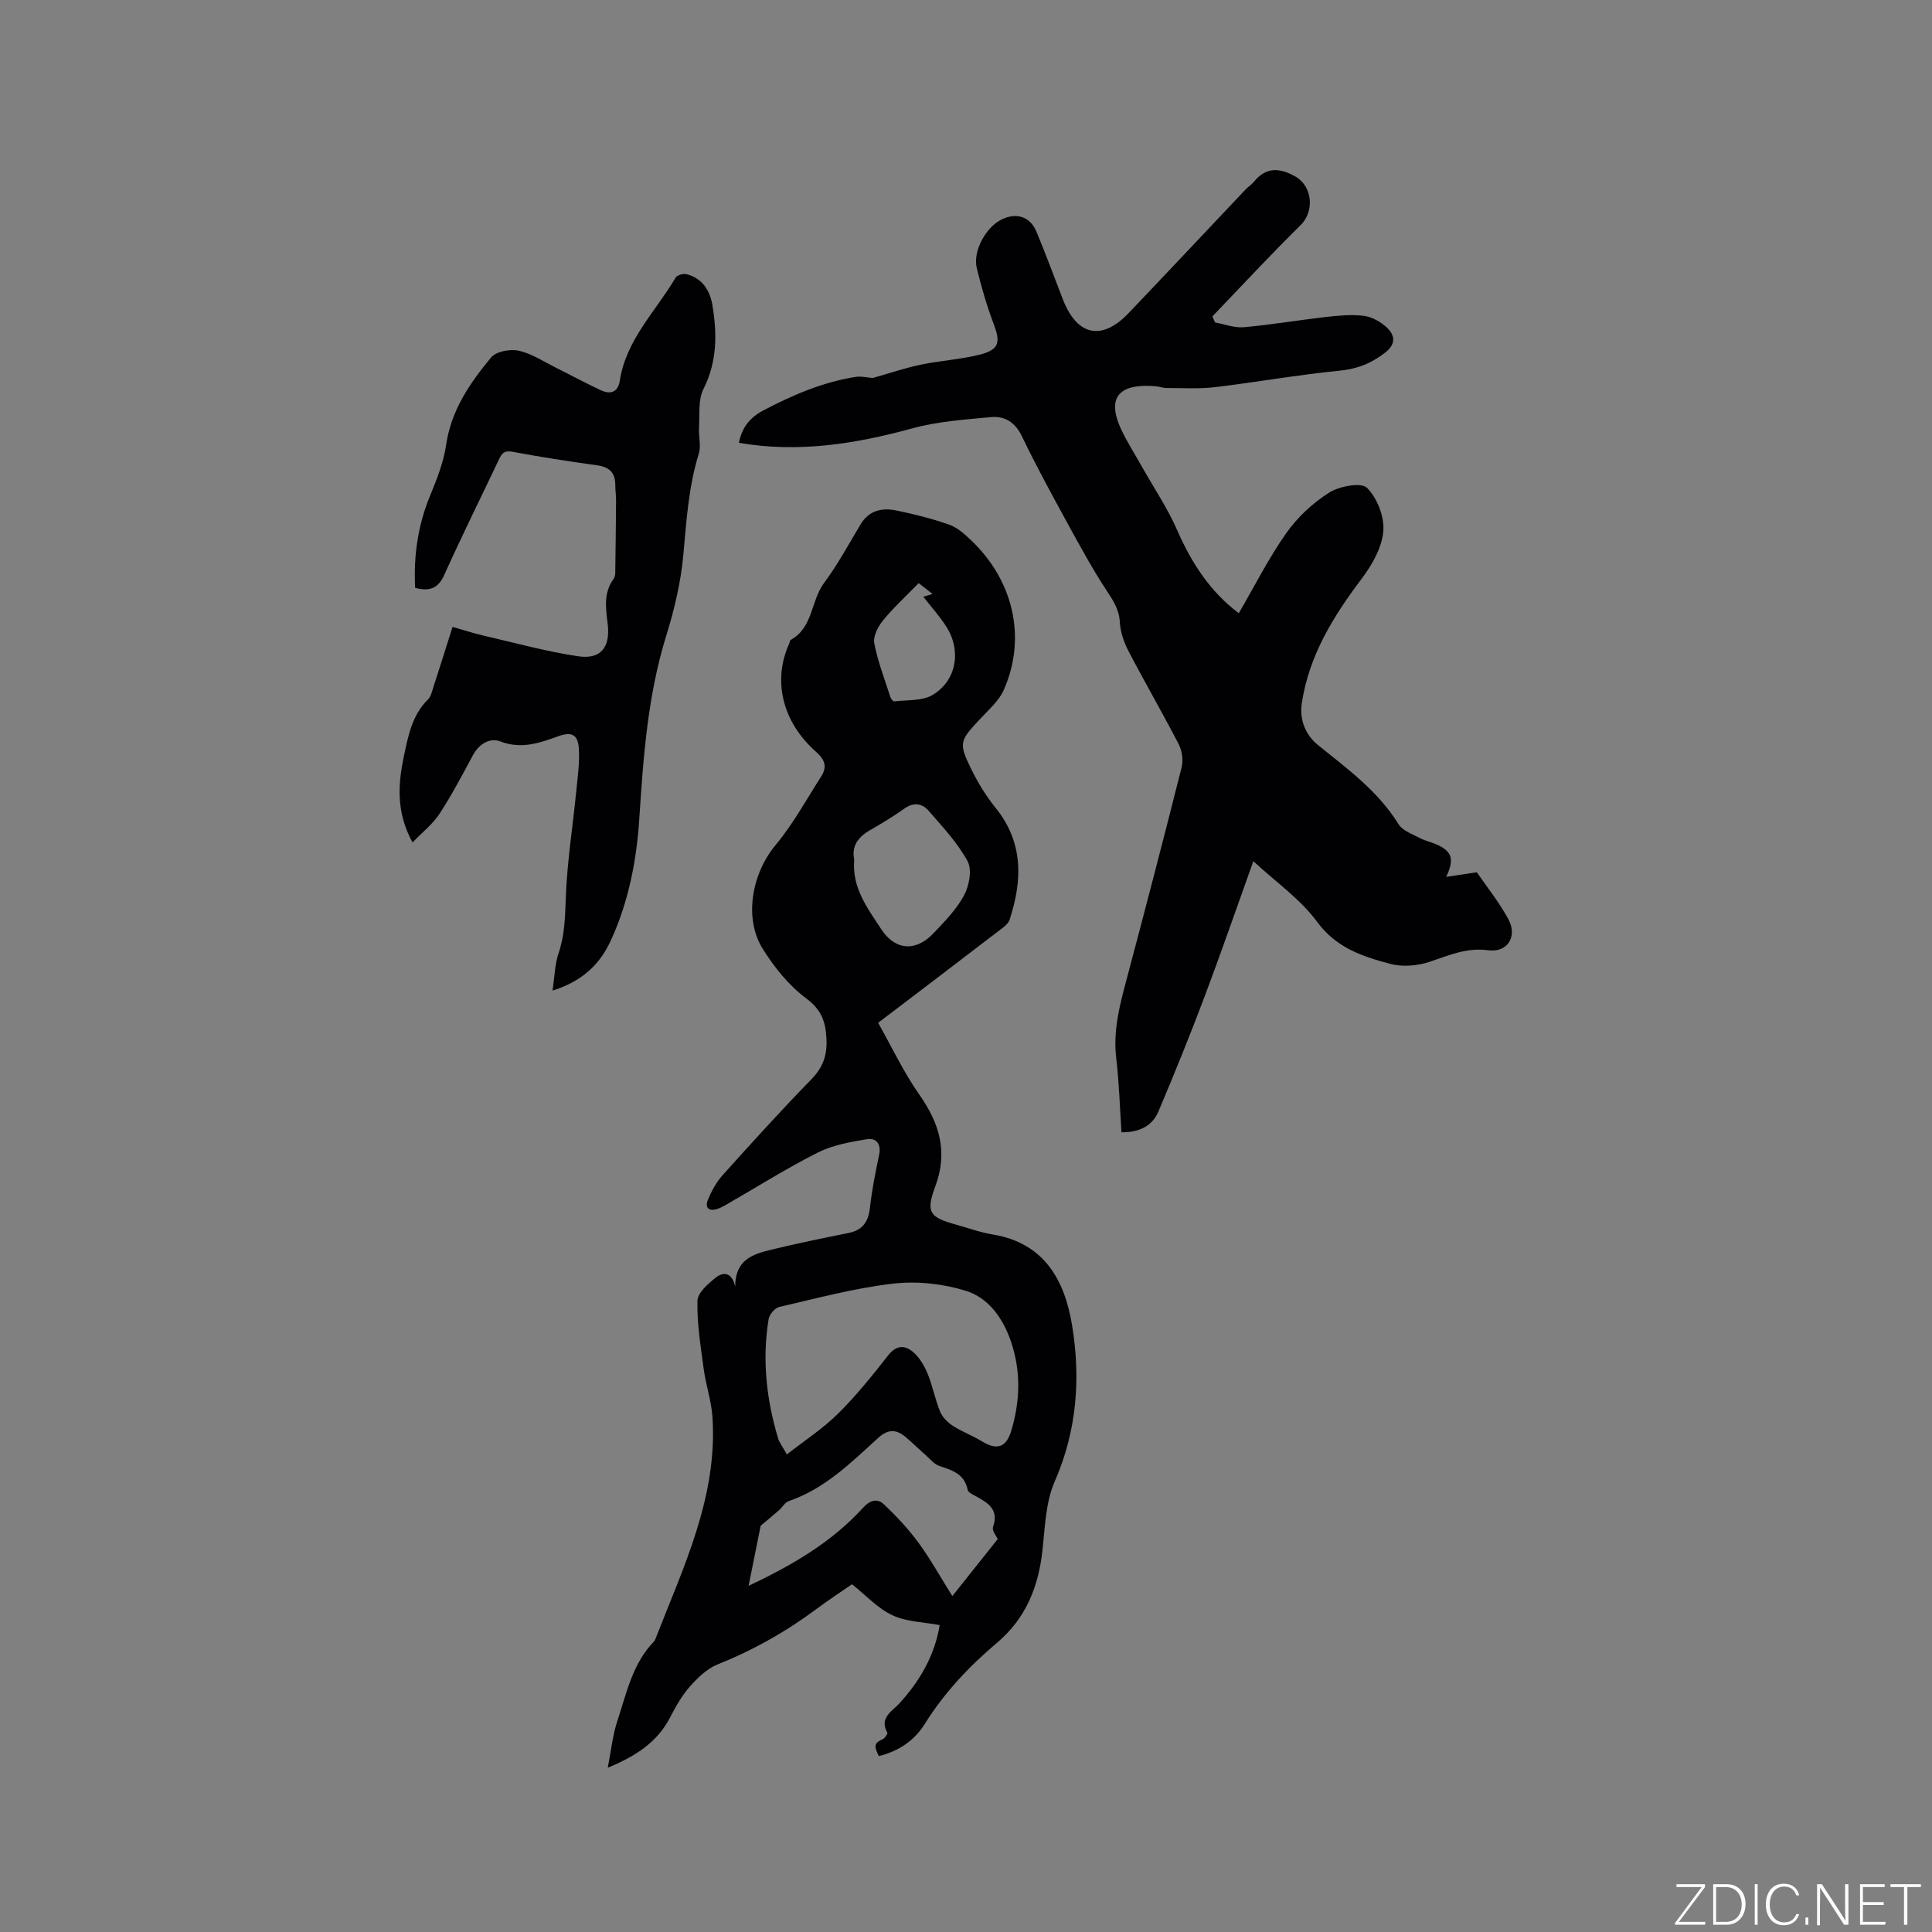 <svg enable-background="new 0 0 400 400" viewBox="0 0 400 400" xmlns="http://www.w3.org/2000/svg"><rect x="0" y="0" width="400" height="400" fill="#808080" stroke="none"/><g fill="#fafbfc"><path d="m346.9 398 5.4-7.3h-5.2v-.6h5.9v.6l-5.4 7.2h5.5l-.1.6h-6.2v-.5z"/><path d="m354.7 390.1h2.8c2.3 0 3.9 1.6 3.9 4.1s-1.6 4.3-3.9 4.3h-2.8zm.6 7.8h2c2.2 0 3.3-1.6 3.3-3.6 0-1.8-1-3.6-3.3-3.6h-2z"/><path d="m363.9 390.1v8.4h-.6v-8.4z"/><path d="m372.5 396.3c-.4 1.3-1.4 2.3-3.2 2.3-2.4 0-3.7-1.9-3.7-4.3 0-2.3 1.2-4.3 3.7-4.3 1.8 0 2.9 1 3.2 2.4h-.6c-.4-1.1-1.1-1.8-2.5-1.8-2.1 0-3 1.9-3 3.7s.9 3.7 3 3.7c1.4 0 2.1-.7 2.5-1.7z"/><path d="m373.8 398.5v-1.5h.6v1.5z"/><path d="m376.2 398.5v-8.4h1c1.3 2 4.4 6.7 4.9 7.6-.1-1.2-.1-2.4-.1-3.8v-3.8h.7v8.4h-.9c-1.2-1.9-4.4-6.8-5-7.7.1 1.1 0 2.3 0 3.9v3.9h-.6z"/><path d="m390 394.4h-4.3v3.5h4.7l-.1.6h-5.2v-8.4h5.1v.6h-4.5v3.1h4.3z"/><path d="m394.2 390.7h-2.8v-.6h6.3v.6h-2.8v7.8h-.7z"/></g><path d="m181.81 211.76c2.87 5.09 5.29 10.26 8.52 14.86 4.19 5.97 5.98 11.88 3.3 19.04-1.99 5.33-1.15 6.37 4.22 7.86 2.55.71 5.06 1.63 7.66 2.06 10.69 1.76 14.91 9.44 16.45 18.8 1.81 11 1.01 21.82-3.6 32.37-1.88 4.3-2 9.44-2.53 14.24-.84 7.55-3.4 14.03-9.39 19.11-5.74 4.86-10.91 10.3-14.94 16.77-2.13 3.42-5.33 5.68-9.56 6.71-.56-1.35-1.47-2.57.72-3.44.49-.19 1.18-1.2 1.05-1.42-1.74-3.08 1.05-4.46 2.47-6.02 4.32-4.72 7.35-10 8.37-16.24-3.29-.63-6.85-.66-9.79-2.04-3.07-1.44-5.53-4.17-8.36-6.42-2.45 1.7-4.85 3.25-7.13 4.96-6.39 4.78-13.25 8.66-20.68 11.63-2.2.88-4.15 2.77-5.76 4.59-1.66 1.88-2.93 4.16-4.1 6.4-2.65 5.11-7.03 7.98-12.9 10.41.71-3.6 1.01-6.73 1.97-9.64 1.92-5.76 3.12-11.9 7.6-16.5.14-.15.24-.35.31-.55 5.78-14.87 12.92-29.41 11.79-46.01-.23-3.32-1.37-6.57-1.81-9.89-.63-4.68-1.4-9.41-1.29-14.09.04-1.67 2.23-3.56 3.84-4.83 1.36-1.07 3.28-1.28 3.97 1.91 0-5.61 3.69-6.73 7.33-7.62 5.34-1.31 10.73-2.4 16.12-3.49 2.92-.59 4.13-2.3 4.45-5.21.41-3.68 1.13-7.33 1.9-10.95.49-2.29-.6-3.58-2.53-3.26-3.47.57-7.11 1.22-10.2 2.78-6.51 3.29-12.7 7.2-19.03 10.84-.55.32-1.12.61-1.72.81-1.78.59-2.63-.25-1.97-1.87.75-1.82 1.74-3.66 3.05-5.11 6.02-6.7 12.07-13.39 18.36-19.83 2.43-2.49 3.31-4.99 3.14-8.43-.18-3.62-1.08-6.04-4.25-8.39-3.54-2.63-6.52-6.36-8.9-10.14-4.06-6.45-2.26-15.71 2.63-21.58 3.62-4.34 6.37-9.4 9.43-14.19 1.25-1.95.82-3.43-1.05-5.08-7.01-6.18-9.03-14.75-5.61-22.33.13-.29.15-.74.36-.86 4.63-2.55 4.14-8.08 6.89-11.78 2.83-3.81 5.11-8.04 7.56-12.13 1.74-2.9 4.43-3.49 7.36-2.89 3.73.76 7.45 1.69 11.03 2.96 1.69.6 3.2 1.98 4.54 3.26 8.73 8.34 11.44 20.05 6.79 30.8-1.07 2.48-3.42 4.46-5.33 6.53-3.8 4.12-4.08 4.64-1.6 9.75 1.41 2.91 3.13 5.76 5.16 8.27 5.8 7.17 5.57 15.01 2.92 23.13-.34 1.06-1.65 1.87-2.64 2.63-7.87 6.05-15.8 12.07-24.59 18.75zm-18.9 89.37c3.8-2.98 7.53-5.4 10.62-8.47 3.75-3.72 7.09-7.88 10.36-12.05 1.79-2.28 3.61-2.11 5.34-.53 1.26 1.15 2.2 2.8 2.85 4.4 1.03 2.54 1.53 5.29 2.58 7.82.48 1.16 1.57 2.23 2.65 2.92 1.92 1.23 4.11 2.04 6.06 3.23 3.01 1.84 4.95 1.24 5.98-2.17 1.87-6.14 2.05-12.32-.01-18.44-1.63-4.83-4.62-9.12-9.36-10.59-4.75-1.47-10.13-2.06-15.05-1.49-7.95.91-15.76 3.03-23.59 4.83-.9.21-2.04 1.54-2.2 2.49-1.38 8.41-.47 16.67 1.98 24.79.24.78.8 1.47 1.79 3.26zm34.26 29.32c3.32-4.17 6.27-7.87 9.4-11.81-.21-.49-1.25-1.73-.97-2.51 1.26-3.64-1.05-4.97-3.55-6.35-.64-.35-1.59-.78-1.7-1.32-.66-3.27-3.16-4.07-5.84-4.94-1.12-.37-2-1.5-2.95-2.34-1.35-1.18-2.63-2.45-4-3.61-1.93-1.64-3.63-1.79-5.75.14-5.61 5.11-11.05 10.53-18.51 13.08-.8.27-1.32 1.29-2.03 1.9-1.33 1.17-2.71 2.29-3.78 3.19-.83 4.15-1.67 8.29-2.5 12.44 9.08-4.27 17.26-9.07 23.74-16.2 1.48-1.62 2.99-1.9 4.33-.62 2.56 2.45 5.02 5.06 7.11 7.91 2.49 3.4 4.53 7.11 7 11.04zm-20.31-152.48c-.51 5.88 2.76 10.05 5.57 14.38 2.86 4.41 7.14 4.78 10.84.87 2.32-2.45 4.78-4.95 6.34-7.87 1.06-1.98 1.67-5.28.72-7.04-2.07-3.82-5.17-7.1-8.05-10.43-1.35-1.57-3.13-1.84-5.07-.45-2.31 1.65-4.76 3.11-7.23 4.54-2.45 1.42-3.69 3.36-3.12 6zm13.34-57.24c-2.64 2.71-5.22 5.08-7.41 7.76-1.03 1.26-2.06 3.27-1.78 4.69.73 3.79 2.15 7.45 3.34 11.16.11.35.56.9.8.87 2.66-.33 5.73-.04 7.88-1.3 4.98-2.92 6.07-9.11 2.94-14.1-1.39-2.21-3.18-4.16-4.81-6.26.58-.18 1.12-.34 1.91-.58-.96-.74-1.69-1.32-2.87-2.24z" fill="#010104"/><path d="m299.42 181.55c2.2-.33 3.9-.59 6.34-.96 2 2.93 4.6 6.15 6.54 9.74 1.92 3.56-.18 6.95-4.19 6.41-4.53-.61-8.18 1.09-12.18 2.41-2.48.82-5.55 1.08-8.04.42-5.74-1.52-11.23-3.3-15.21-8.73-3.42-4.66-8.44-8.14-13.19-12.54-3.56 9.93-6.69 19.01-10.08 28-3.02 8-6.23 15.94-9.57 23.82-1.26 2.97-3.91 4.34-7.65 4.31-.34-5.13-.49-10.3-1.09-15.4-.64-5.42.61-10.48 1.98-15.62 3.95-14.83 7.82-29.68 11.57-44.57.37-1.46.08-3.4-.61-4.75-3.35-6.49-7.02-12.81-10.4-19.29-.95-1.82-1.68-3.95-1.79-5.98-.14-2.62-1.34-4.43-2.71-6.51-3.01-4.58-5.63-9.42-8.27-14.24-3.2-5.85-6.4-11.71-9.28-17.72-1.41-2.93-3.57-4.27-6.47-3.99-5.45.52-11.01.89-16.25 2.33-11.79 3.23-23.59 5.11-35.89 2.99.6-2.97 2.06-5.14 5.12-6.74 6.05-3.17 12.23-5.82 18.99-6.9 1.26-.2 2.6.15 3.6.22 3.31-.94 6.54-2.04 9.85-2.74 4.03-.85 8.2-1.08 12.19-2.07 4.15-1.03 4.47-2.5 2.99-6.41-1.42-3.75-2.54-7.63-3.49-11.53-.85-3.53 1.88-8.5 5.19-10.09 3.09-1.49 5.89-.56 7.2 2.62 1.9 4.6 3.63 9.26 5.42 13.9 2.94 7.6 8.06 8.72 13.63 2.88 8.12-8.51 16.17-17.09 24.25-25.63.51-.54 1.18-.93 1.64-1.5 2.5-3.12 5.28-3.01 8.57-1.18 3.61 2 4.08 7.22 1.14 10.11-6.24 6.14-12.19 12.57-18.26 18.89.18.42.37.83.55 1.25 1.99.36 4.01 1.16 5.95.99 5.68-.51 11.31-1.47 16.97-2.12 2.61-.29 5.29-.56 7.87-.24 1.65.2 3.43 1.19 4.68 2.33 1.73 1.58 2.12 3.42-.22 5.26-2.85 2.24-5.81 3.41-9.51 3.77-8.62.85-17.17 2.38-25.77 3.41-3.31.39-6.69.17-10.03.17-.73 0-1.45-.3-2.19-.36-5.91-.51-10.97.99-7.09 9.12 1.26 2.64 2.85 5.12 4.29 7.68 2.43 4.32 5.24 8.48 7.22 13.01 2.99 6.85 6.91 12.81 12.75 17.18 3.27-5.61 6.16-11.38 9.84-16.6 2.31-3.28 5.48-6.23 8.87-8.37 2.12-1.34 6.63-2.18 7.83-.99 2.12 2.11 3.65 6.04 3.38 9.02-.31 3.41-2.36 6.99-4.51 9.84-5.89 7.79-10.88 15.9-12.37 25.76-.53 3.51.88 6.64 3.36 8.64 6.1 4.93 12.42 9.51 16.66 16.37.84 1.36 2.85 2.05 4.42 2.88 1.21.64 2.62.89 3.84 1.5 2.82 1.37 3.32 2.93 1.62 6.54z" fill="#010104"/><path d="m114.4 205.09c.45-3.03.48-5.46 1.22-7.64 1.29-3.78 1.38-7.56 1.52-11.51.25-7.27 1.41-14.51 2.13-21.77.3-3.04.76-6.12.58-9.14-.18-2.97-1.49-3.59-4.27-2.6-3.9 1.4-7.63 2.74-11.97 1.08-2.19-.84-4.42.48-5.71 2.87-2.2 4.1-4.38 8.24-6.92 12.13-1.36 2.09-3.45 3.71-5.57 5.91-3.44-6.32-3-12.07-1.8-17.8.89-4.21 1.68-8.53 4.99-11.79.62-.61.84-1.68 1.13-2.58 1.31-4.02 2.57-8.05 3.97-12.46 2.49.71 4.36 1.33 6.26 1.77 6.58 1.52 13.12 3.33 19.78 4.32 4.61.68 6.62-1.85 6.09-6.53-.37-3.29-.96-6.53 1.2-9.48.23-.32.34-.8.35-1.2.08-5.02.13-10.04.17-15.07.01-1.06-.17-2.11-.16-3.17.01-2.58-1.25-3.75-3.8-4.1-5.87-.81-11.73-1.72-17.56-2.81-1.98-.37-2.33.78-2.93 2.03-3.72 7.83-7.58 15.61-11.14 23.52-1.27 2.81-3.07 3.4-6.01 2.65-.34-6.62.56-13 3.14-19.21 1.39-3.36 2.76-6.86 3.28-10.42 1.05-7.18 4.93-12.8 9.31-18.09 1.04-1.25 3.95-1.78 5.72-1.39 2.7.6 5.18 2.26 7.72 3.53 3.11 1.54 6.17 3.22 9.32 4.67 1.99.92 3.52.39 3.89-2.03 1.31-8.47 7.45-14.34 11.55-21.3.31-.53 1.61-.89 2.28-.71 3.25.85 4.83 3.35 5.34 6.44.99 5.92.99 11.67-1.86 17.34-1.14 2.26-.75 5.32-.92 8.02-.11 1.78.47 3.72-.04 5.34-2.12 6.85-2.56 13.88-3.2 20.95-.51 5.65-1.85 11.3-3.54 16.74-3.84 12.38-4.75 25.12-5.58 37.92-.56 8.61-2.2 17.02-5.77 24.93-2.21 4.91-5.71 8.61-12.19 10.64z" fill="#010104"/></svg>